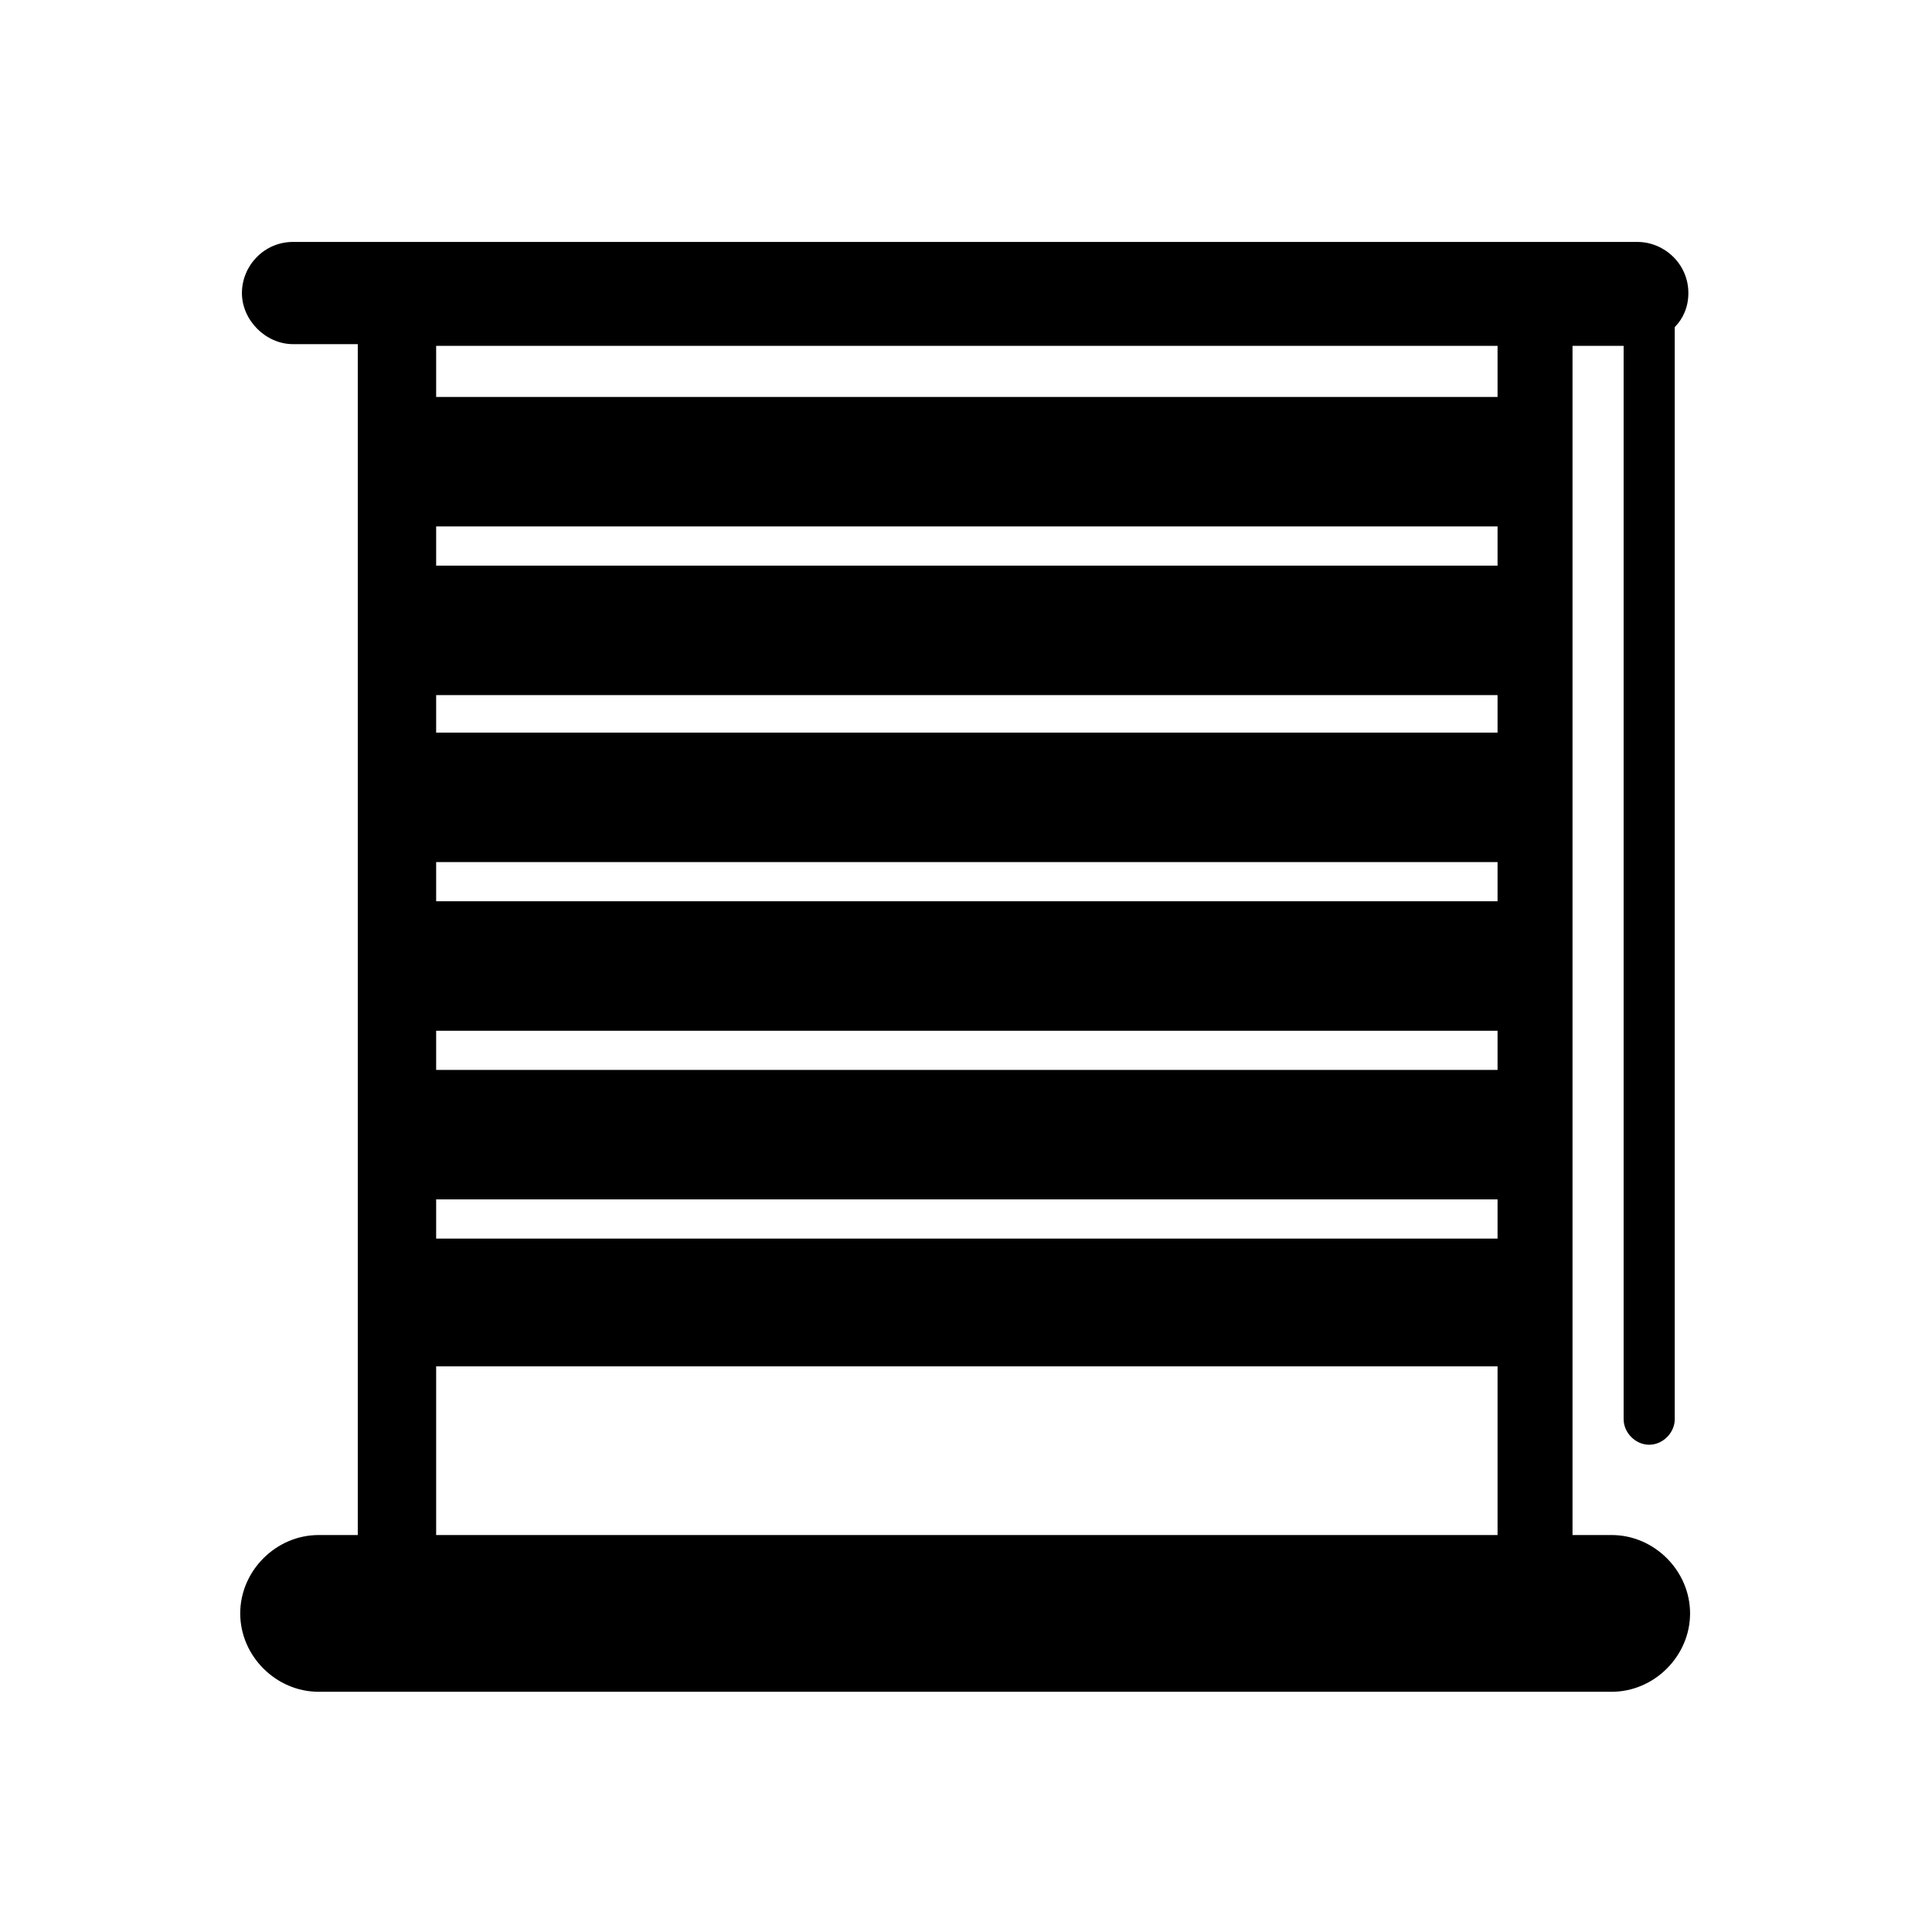 <?xml version="1.0" encoding="utf-8"?>
<!-- Generator: Adobe Illustrator 23.0.2, SVG Export Plug-In . SVG Version: 6.00 Build 0)  -->
<svg version="1.1" id="Livello_1" xmlns="http://www.w3.org/2000/svg" xmlns:xlink="http://www.w3.org/1999/xlink" x="0px" y="0px"
	 viewBox="0 0 113.4 113.4" style="enable-background:new 0 0 113.4 113.4;" xml:space="preserve">
<style type="text/css">
	.st0{fill-rule:evenodd;clip-rule:evenodd;}
</style>
<path class="st0" d="M17.2,14.2c-1.7,0-3,1.4-3,3s1.4,3,3,3H21v69.9h-2.3c-2.5,0-4.6,2.1-4.6,4.6c0,2.5,2.1,4.6,4.6,4.6h75.9
	c2.5,0,4.6-2.1,4.6-4.6c0-2.5-2.1-4.6-4.6-4.6h-2.3V20.3h3v63c0,0.8,0.7,1.5,1.5,1.5c0.8,0,1.5-0.7,1.5-1.5V19.2
	c0.5-0.5,0.8-1.2,0.8-2c0-1.7-1.4-3-3-3C96.2,14.2,17.2,14.2,17.2,14.2z M87.8,20.3H25.6v3h62.3V20.3z M87.8,30.9H25.6v2.3h62.3
	V30.9z M87.8,40.8H25.6V43h62.3V40.8z M87.8,50.6H25.6v2.3h62.3V50.6z M87.8,60.5H25.6v2.3h62.3V60.5z M87.8,70.4H25.6v2.3h62.3
	V70.4z M87.8,80.2H25.6v9.9h62.3V80.2z"/>
</svg>
